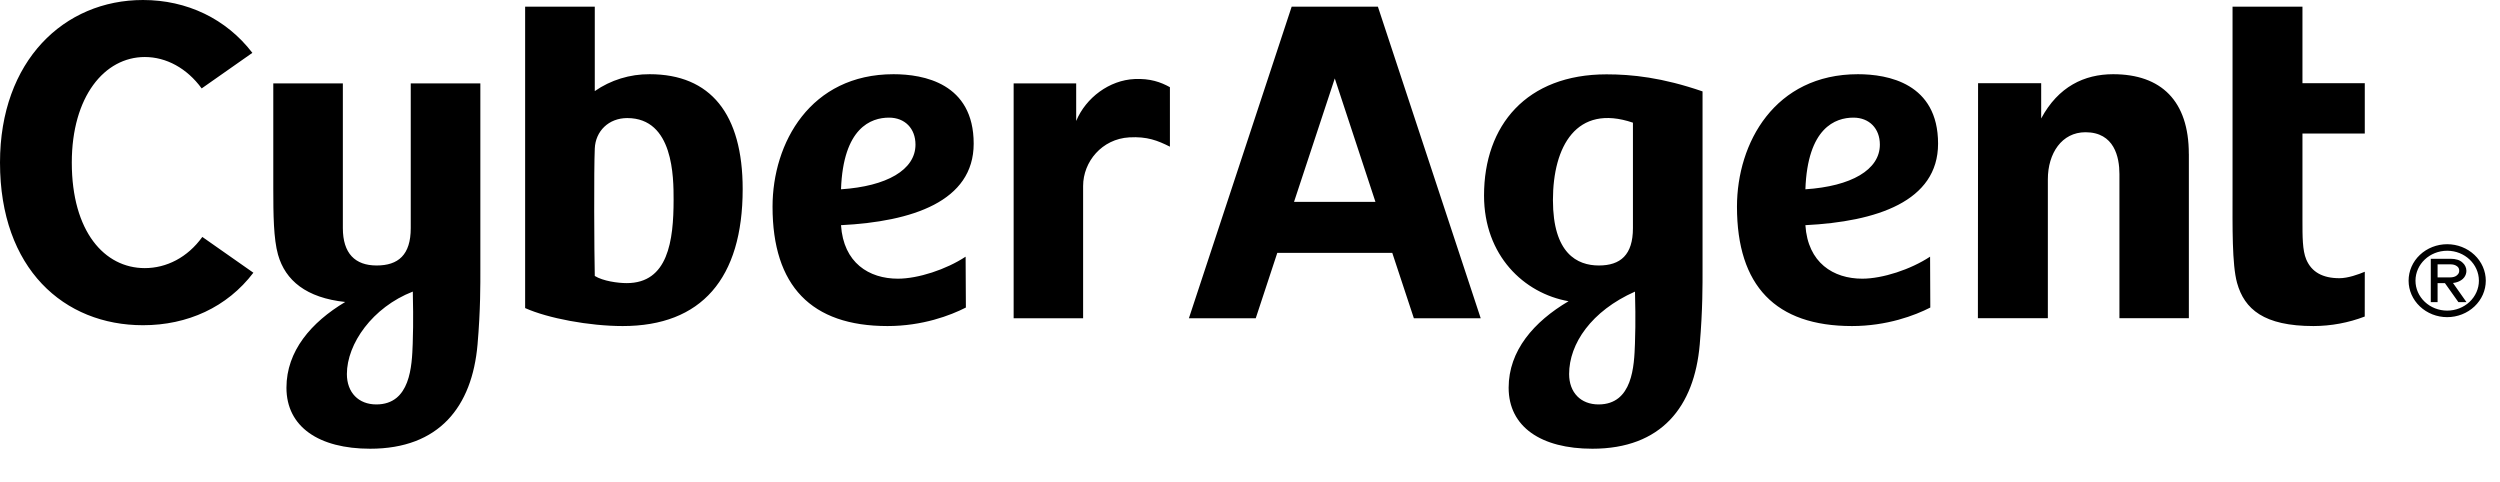<?xml version="1.0" encoding="utf-8"?>
<svg xmlns="http://www.w3.org/2000/svg" fill="none" height="100%" overflow="visible" preserveAspectRatio="none" style="display: block;" viewBox="0 0 57 11" width="100%">
<path clip-rule="evenodd" d="M55.796 7.082C55.604 7.082 55.42 7.01 55.285 6.882C55.149 6.754 55.073 6.581 55.073 6.4C55.073 6.023 55.397 5.717 55.796 5.717C56.195 5.717 56.519 6.023 56.519 6.4C56.519 6.581 56.442 6.754 56.307 6.882C56.171 7.01 55.987 7.082 55.796 7.082V7.082ZM55.796 5.568C55.562 5.568 55.338 5.656 55.173 5.812C55.008 5.968 54.916 6.179 54.916 6.4C54.916 6.62 55.009 6.831 55.174 6.987C55.339 7.143 55.562 7.231 55.796 7.231C56.029 7.231 56.253 7.143 56.418 6.987C56.583 6.831 56.676 6.62 56.676 6.4C56.676 6.179 56.583 5.968 56.418 5.812C56.253 5.656 56.029 5.568 55.796 5.568V5.568ZM55.577 6.027H55.872C55.93 6.027 55.978 6.04 56.015 6.067C56.053 6.091 56.07 6.126 56.07 6.172C56.07 6.215 56.057 6.242 56.018 6.277C55.982 6.309 55.928 6.325 55.855 6.325H55.577V6.027V6.027ZM56.184 6.324C56.217 6.28 56.234 6.227 56.234 6.174C56.234 6.138 56.225 6.104 56.21 6.072C56.195 6.039 56.173 6.01 56.145 5.987C56.086 5.93 55.994 5.9 55.873 5.9H55.422V6.889H55.577V6.455H55.744L56.052 6.889H56.236L55.928 6.452C56.07 6.438 56.157 6.364 56.184 6.324V6.324ZM25.869 1.802C26.22 1.786 26.462 1.87 26.674 1.988V3.344C26.394 3.204 26.156 3.109 25.748 3.132C25.123 3.167 24.695 3.688 24.695 4.24V7.256H23.111V1.902H24.537V2.758C24.759 2.225 25.297 1.827 25.869 1.802V1.802ZM29.504 4.602L30.433 1.788L31.36 4.602H29.504V4.602ZM29.45 0.152L27.107 7.256H28.631L29.122 5.766H31.744L32.236 7.256H33.76L31.416 0.152H29.45V0.152ZM41.163 4.316C41.212 2.911 41.847 2.682 42.258 2.682C42.619 2.682 42.861 2.929 42.861 3.297C42.861 3.874 42.205 4.247 41.163 4.316ZM44.188 3.275C44.188 1.896 43.041 1.692 42.361 1.692C40.465 1.692 39.603 3.257 39.603 4.713C39.603 6.518 40.484 7.434 42.225 7.434C43.021 7.434 43.66 7.192 44.011 7.012L44.006 5.852C43.563 6.144 42.923 6.354 42.459 6.354C41.803 6.354 41.218 5.994 41.163 5.134C42.781 5.053 44.188 4.595 44.188 3.275V3.275ZM37.277 7.836C37.259 8.34 37.226 9.221 36.447 9.221C36.039 9.221 35.776 8.948 35.776 8.528C35.776 7.838 36.283 7.09 37.277 6.649H37.278C37.282 6.791 37.296 7.333 37.277 7.836ZM35.407 4.562C35.407 3.344 35.939 2.358 37.231 2.797V5.201C37.231 5.813 36.946 6.053 36.454 6.053C35.961 6.053 35.407 5.78 35.407 4.562V4.562ZM38.818 2.084C37.898 1.767 37.208 1.695 36.629 1.695C34.806 1.695 33.836 2.856 33.836 4.457C33.836 5.826 34.745 6.688 35.763 6.868C34.973 7.334 34.397 7.994 34.397 8.84C34.397 9.732 35.136 10.231 36.306 10.231C37.879 10.231 38.631 9.274 38.754 7.854C38.823 7.061 38.818 6.454 38.818 6.152V2.084V2.084ZM52.496 1.897H53.917V3.044H52.496V5.021C52.496 5.389 52.495 5.708 52.582 5.914C52.704 6.204 52.958 6.343 53.339 6.343C53.534 6.343 53.771 6.257 53.917 6.196L53.916 7.217C53.545 7.359 53.149 7.433 52.748 7.434C51.617 7.434 51.172 7.049 51.005 6.45C50.888 6.026 50.902 5.161 50.902 4.396V0.152H52.496V1.897V1.897ZM14.29 6.455C14.086 6.455 13.748 6.408 13.561 6.292C13.548 5.762 13.539 3.865 13.561 3.386C13.578 2.989 13.878 2.692 14.301 2.692C15.358 2.692 15.358 4.046 15.358 4.556C15.358 5.495 15.23 6.455 14.29 6.455ZM14.812 1.692C14.362 1.689 13.923 1.825 13.561 2.077V0.152H11.973V7.024C12.491 7.257 13.438 7.434 14.198 7.434C15.989 7.434 16.933 6.354 16.933 4.311C16.933 2.597 16.2 1.692 14.812 1.692V1.692ZM49.906 3.508V7.255H48.323V3.968C48.323 3.584 48.208 3.015 47.548 3.015C47.01 3.015 46.691 3.494 46.691 4.088V7.255H45.096L45.1 1.897H46.539V2.701C46.929 1.973 47.525 1.692 48.179 1.692C49.278 1.692 49.905 2.303 49.905 3.508L49.906 3.508ZM9.41 7.836C9.392 8.34 9.359 9.221 8.58 9.221C8.173 9.221 7.909 8.948 7.909 8.528C7.909 7.838 8.492 7.007 9.41 6.649H9.412C9.415 6.791 9.429 7.333 9.41 7.836V7.836ZM10.952 1.902H9.365V5.201C9.365 5.813 9.08 6.053 8.587 6.053C8.096 6.053 7.817 5.778 7.817 5.201V1.902H6.231V4.302C6.231 4.891 6.237 5.445 6.339 5.807C6.506 6.396 6.984 6.791 7.871 6.885C7.095 7.349 6.531 8.003 6.531 8.84C6.531 9.732 7.27 10.231 8.44 10.231C10.012 10.231 10.764 9.274 10.888 7.854C10.957 7.061 10.952 6.454 10.952 6.152V1.902V1.902ZM4.613 5.402L5.777 6.218C5.178 7.006 4.274 7.415 3.26 7.415C1.46 7.415 0 6.131 0 3.707C0 1.386 1.46 0 3.26 0C4.261 0 5.157 0.427 5.754 1.205L4.598 2.016C4.262 1.555 3.79 1.3 3.302 1.3C2.383 1.3 1.637 2.201 1.637 3.707C1.637 5.281 2.383 6.113 3.301 6.113C3.796 6.113 4.277 5.87 4.613 5.402H4.613ZM19.175 4.316C19.225 2.911 19.859 2.682 20.27 2.682C20.631 2.682 20.873 2.929 20.873 3.297C20.873 3.874 20.216 4.247 19.175 4.316ZM22.2 3.275C22.2 1.896 21.055 1.692 20.372 1.692C18.477 1.692 17.614 3.257 17.614 4.713C17.614 6.518 18.497 7.434 20.235 7.434C21.033 7.434 21.67 7.192 22.022 7.012L22.016 5.852C21.574 6.144 20.934 6.354 20.472 6.354C19.814 6.354 19.231 5.994 19.175 5.134C20.792 5.053 22.2 4.595 22.2 3.275V3.275Z" fill="black" fill-rule="evenodd" id="Vector"/>
</svg>